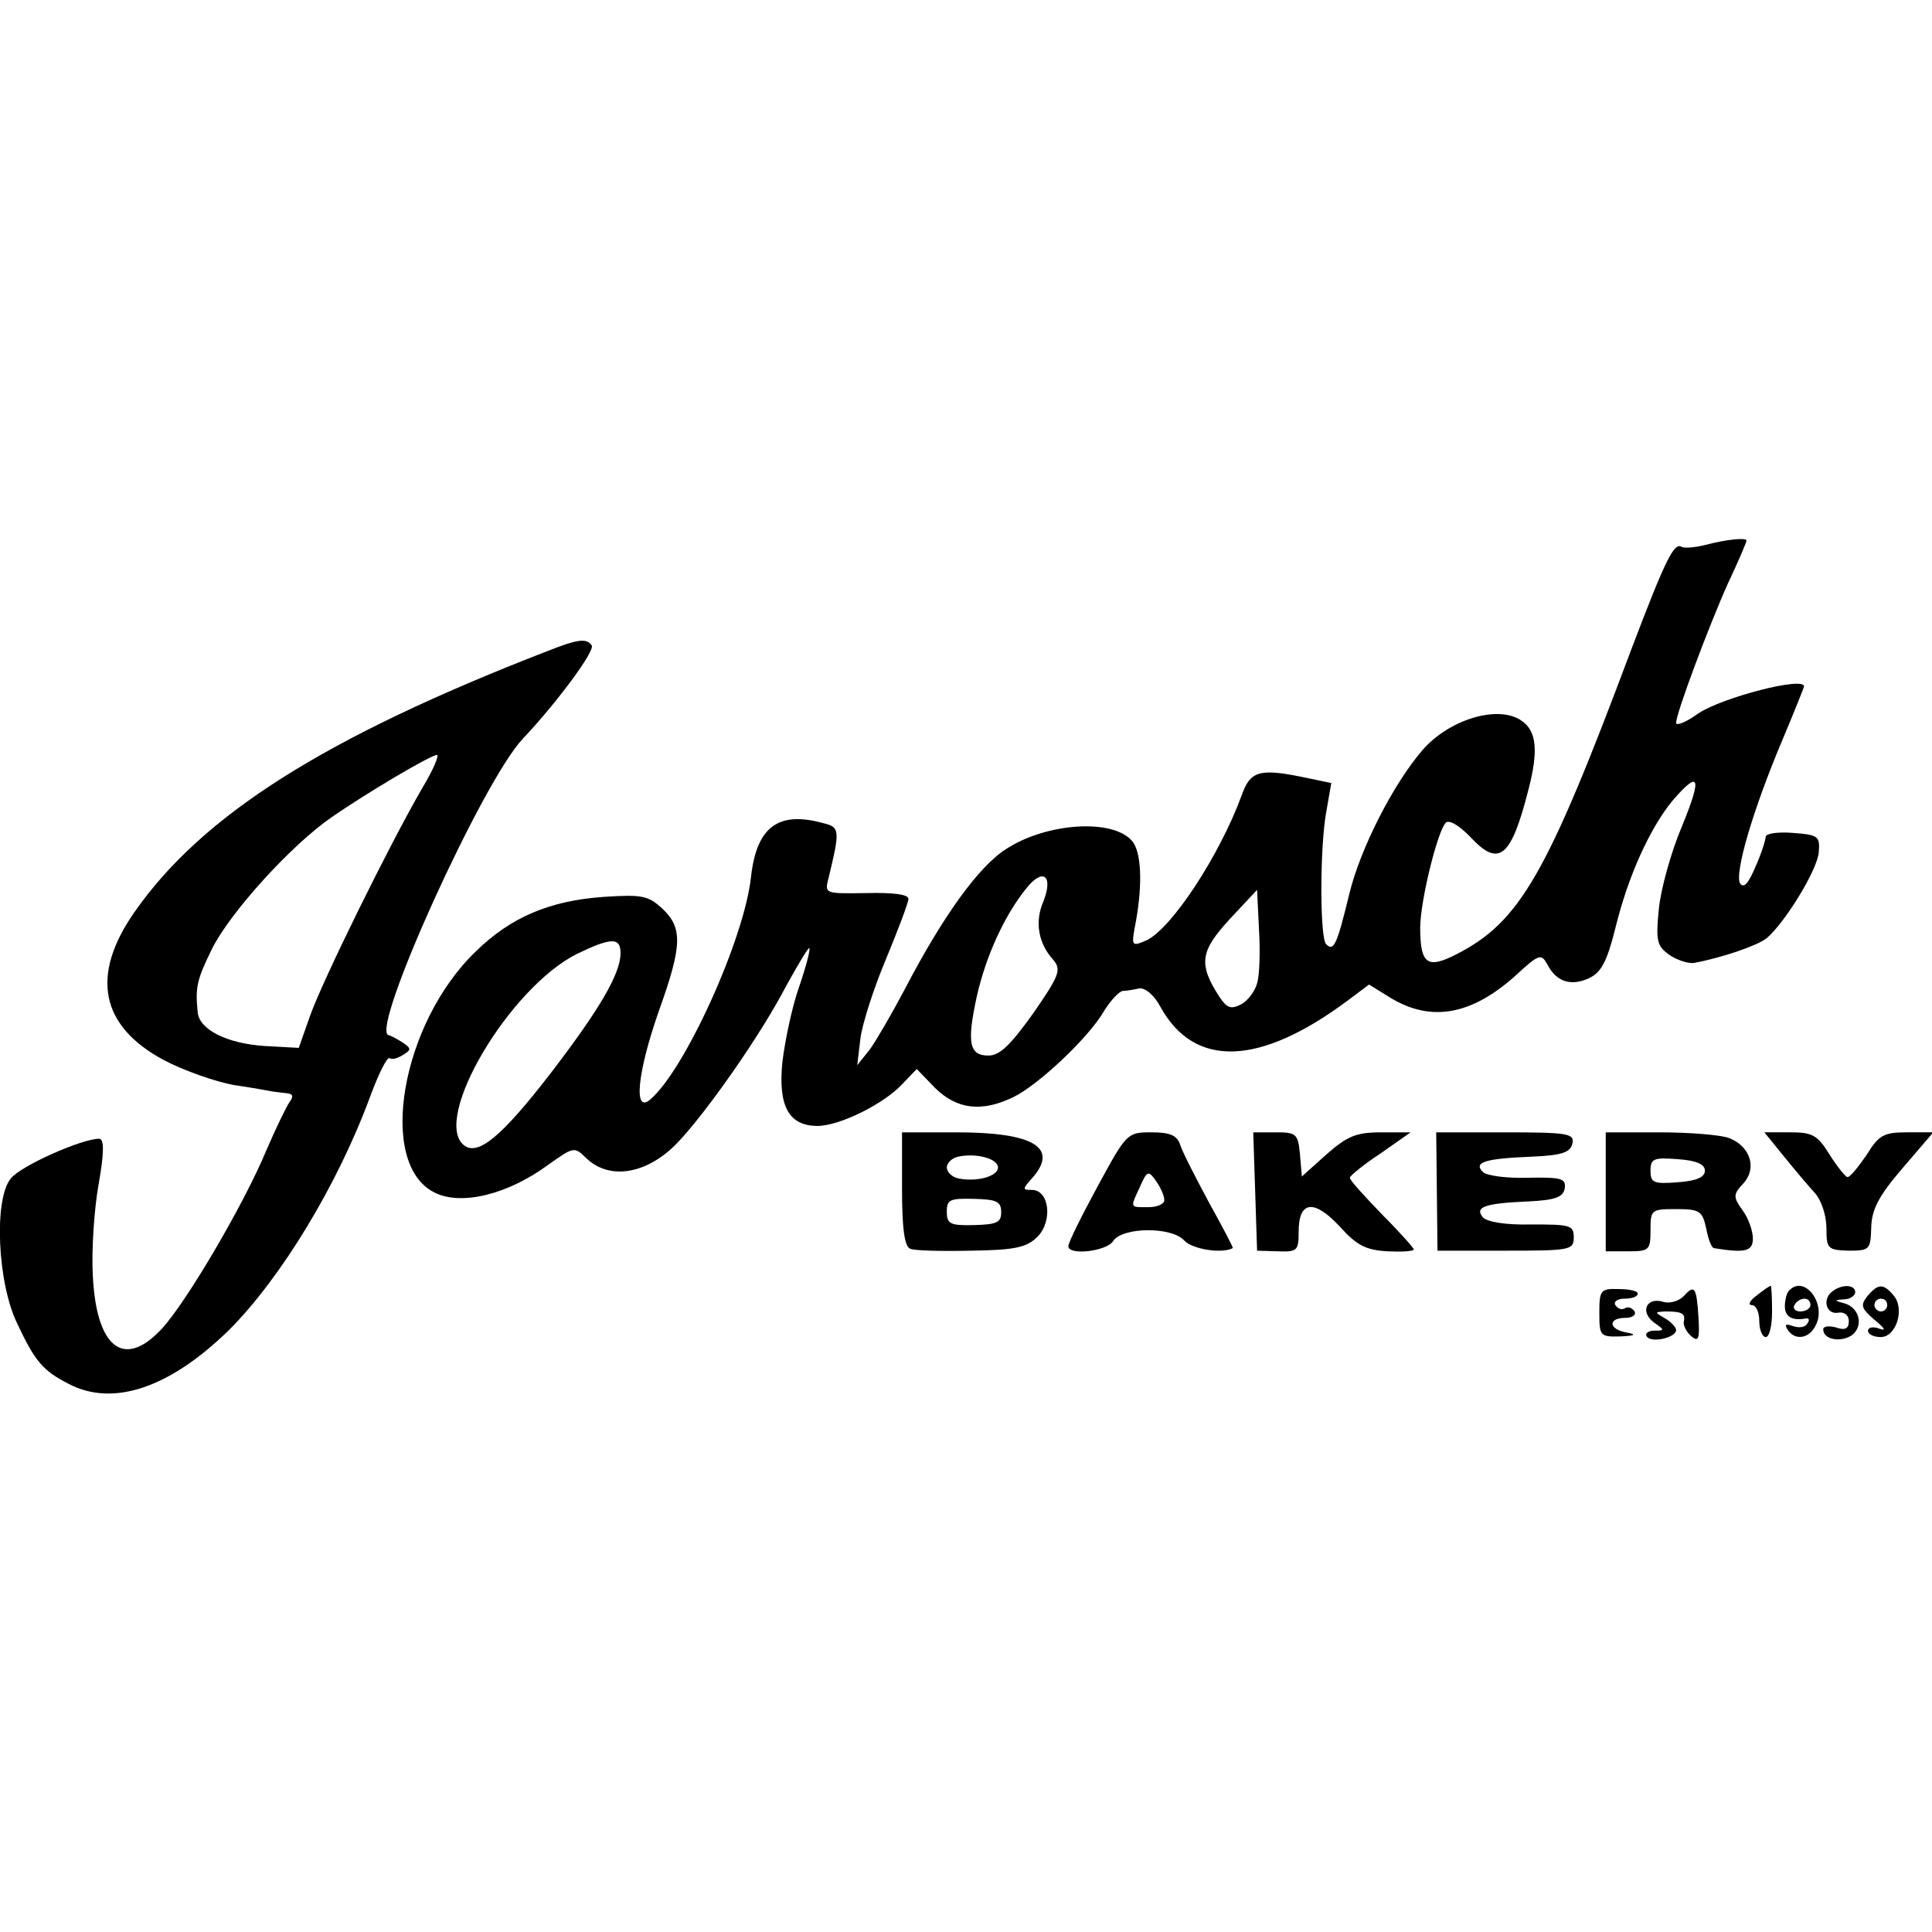 <?xml version="1.0" standalone="no"?>
<!DOCTYPE svg PUBLIC "-//W3C//DTD SVG 20010904//EN"
 "http://www.w3.org/TR/2001/REC-SVG-20010904/DTD/svg10.dtd">
<svg version="1.0" xmlns="http://www.w3.org/2000/svg"
 width="302pt" height="302pt" viewBox="0 0 302 302"
 preserveAspectRatio="xMidYMid meet">
<g transform="translate(0,302) scale(0.1,-0.1)"
fill="#000000" stroke="none">
<path d="M2665 2168 c-16 -4 -32 -5 -36 -3 -12 8 -25 -18 -79 -160 -132 -353
-174 -426 -274 -477 -45 -23 -56 -15 -56 42 0 41 27 151 40 164 5 5 21 -4 39
-23 44 -47 63 -32 90 74 16 61 13 92 -10 108 -36 26 -113 3 -155 -45 -46 -53
-98 -155 -115 -226 -19 -78 -24 -90 -36 -78 -10 9 -10 151 0 206 l8 46 -48 10
c-65 13 -79 8 -92 -29 -34 -93 -109 -208 -149 -227 -24 -10 -24 -10 -16 32 10
57 8 106 -6 123 -30 36 -134 29 -197 -12 -43 -27 -99 -105 -158 -218 -20 -38
-45 -81 -55 -95 l-20 -25 5 42 c3 23 21 79 40 124 19 46 35 88 35 94 0 7 -24
10 -66 9 -65 -1 -65 -1 -59 23 18 74 18 80 -7 86 -71 20 -105 -5 -114 -83 -10
-97 -104 -304 -158 -349 -26 -22 -20 42 14 139 37 103 37 130 5 160 -22 20
-31 22 -92 18 -84 -6 -145 -32 -199 -85 -117 -112 -155 -332 -65 -377 41 -21
114 -4 179 44 38 27 40 28 58 10 34 -33 87 -27 133 14 39 35 129 161 173 242
22 41 42 74 43 72 2 -2 -5 -29 -16 -61 -11 -31 -22 -84 -26 -117 -7 -69 10
-100 55 -100 34 0 103 34 132 65 l23 24 29 -30 c34 -33 72 -38 122 -14 39 19
118 93 142 135 10 16 23 30 29 31 5 0 17 2 26 4 9 1 23 -10 33 -29 53 -96 155
-93 294 11 l32 24 34 -21 c63 -38 126 -27 195 35 37 34 40 35 50 17 14 -27 37
-34 65 -21 19 9 28 26 41 78 20 82 54 156 89 199 43 50 47 38 15 -40 -17 -40
-33 -98 -36 -129 -5 -50 -3 -58 17 -72 12 -8 30 -14 39 -12 43 8 98 27 112 38
28 23 80 107 82 135 2 25 -1 27 -40 30 -24 2 -43 -1 -43 -6 0 -5 -7 -27 -16
-47 -11 -26 -18 -34 -24 -26 -9 16 20 115 66 224 19 45 34 83 34 84 0 16 -127
-17 -165 -42 -19 -14 -35 -20 -35 -15 0 15 51 151 81 218 16 34 29 64 29 67 0
5 -31 2 -65 -7z m-1034 -557 c-14 -32 -8 -66 16 -92 12 -15 9 -24 -32 -83 -35
-49 -52 -66 -70 -66 -30 0 -34 20 -18 93 14 62 43 126 77 168 26 33 43 21 27
-20z m334 -128 c-3 -12 -14 -27 -25 -33 -16 -8 -22 -6 -34 12 -33 51 -30 71
16 121 l43 46 3 -62 c2 -34 1 -72 -3 -84z m-995 47 c0 -32 -33 -88 -108 -186
-77 -100 -115 -132 -137 -114 -50 41 71 246 177 299 54 26 68 26 68 1z"/>
<path d="M855 2002 c-348 -135 -539 -256 -645 -408 -69 -99 -53 -178 46 -231
32 -17 82 -34 109 -39 28 -4 55 -9 60 -10 6 -1 16 -2 24 -3 9 -1 10 -5 4 -13
-5 -7 -22 -42 -37 -77 -35 -84 -126 -239 -164 -279 -59 -63 -102 -28 -107 86
-2 37 2 100 9 140 9 50 9 72 1 72 -27 0 -122 -42 -138 -62 -27 -32 -21 -164
10 -227 28 -60 41 -74 80 -94 70 -37 159 -6 251 84 81 81 170 227 221 366 13
35 26 61 30 59 4 -3 13 0 21 5 13 8 13 10 0 19 -8 5 -18 11 -23 12 -28 10 147
396 210 463 53 56 113 137 108 146 -8 12 -22 10 -70 -9z m-195 -214 c-50 -86
-155 -299 -175 -355 l-18 -51 -54 3 c-59 4 -102 26 -104 53 -4 39 -1 51 22 98
28 57 124 163 188 207 55 38 153 96 164 97 4 0 -6 -24 -23 -52z"/>
<path d="M1410 1161 c0 -62 4 -90 13 -93 6 -3 49 -4 95 -3 69 1 87 5 104 22
24 25 18 73 -9 73 -15 0 -15 1 0 18 43 48 3 72 -118 72 l-85 0 0 -89z m150 34
c0 -14 -34 -23 -62 -17 -10 2 -18 10 -18 17 0 7 8 15 18 17 28 6 62 -3 62 -17z
m5 -70 c0 -16 -7 -19 -42 -20 -38 -1 -43 2 -43 21 0 19 5 21 43 20 35 -1 42
-4 42 -21z"/>
<path d="M1716 1166 c-25 -46 -46 -88 -46 -94 0 -15 60 -8 70 8 14 22 91 23
111 1 13 -14 59 -21 76 -12 1 1 -16 33 -37 71 -21 39 -42 80 -45 90 -5 15 -15
20 -45 20 -38 0 -39 -1 -84 -84z m104 -22 c0 -6 -11 -11 -25 -11 -29 0 -29 -2
-13 32 11 25 13 26 25 9 7 -10 13 -23 13 -30z"/>
<path d="M1962 1158 l3 -93 33 -1 c30 -1 32 1 32 31 0 48 24 51 64 8 27 -30
41 -37 75 -39 22 -1 41 0 41 3 0 2 -22 27 -50 55 -27 28 -50 53 -50 57 0 3 22
21 48 38 l47 33 -46 0 c-39 0 -53 -6 -85 -34 l-39 -35 -3 35 c-3 32 -6 34 -38
34 l-35 0 3 -92z"/>
<path d="M2246 1158 l1 -93 106 0 c102 0 107 1 107 21 0 19 -6 20 -66 20 -41
-1 -69 4 -76 11 -13 16 1 22 71 25 43 2 55 7 57 21 2 15 -6 17 -58 16 -32 -1
-64 3 -70 9 -15 15 2 21 77 24 48 2 60 7 63 21 3 15 -7 17 -105 17 l-108 0 1
-92z"/>
<path d="M2510 1157 l0 -93 35 0 c33 0 35 2 35 33 0 32 1 33 40 33 37 0 41 -3
47 -30 3 -16 8 -30 12 -31 49 -8 61 -5 61 15 0 12 -7 32 -16 44 -15 21 -15 25
1 42 22 24 11 58 -22 71 -13 5 -62 9 -109 9 l-84 0 0 -93z m155 33 c0 -10 -13
-16 -42 -18 -38 -3 -43 -1 -43 18 0 19 5 21 43 18 29 -2 42 -8 42 -18z"/>
<path d="M2788 1213 c17 -21 39 -47 49 -58 10 -11 18 -35 18 -55 0 -32 2 -34
35 -35 33 0 34 2 35 37 1 28 12 49 49 92 l48 56 -41 0 c-36 0 -44 -4 -63 -35
-13 -19 -26 -35 -30 -35 -3 0 -16 16 -28 35 -19 31 -27 35 -62 35 l-40 0 30
-37z"/>
<path d="M2500 968 c0 -36 1 -38 33 -37 23 1 26 3 10 6 -29 5 -30 23 -2 23 11
0 17 5 14 10 -4 6 -10 8 -15 5 -5 -3 -11 -1 -15 5 -3 5 3 10 14 10 12 0 21 3
21 8 0 4 -13 7 -30 7 -28 1 -30 -2 -30 -37z"/>
<path d="M2632 994 c-8 -8 -22 -12 -32 -9 -26 8 -37 -15 -15 -32 17 -12 18
-13 1 -13 -9 0 -15 -4 -12 -9 7 -11 46 -2 46 10 0 4 -8 13 -17 18 -17 10 -17
10 0 11 26 0 32 -3 29 -16 -1 -6 4 -16 12 -23 11 -9 13 -4 11 29 -3 48 -6 53
-23 34z"/>
<path d="M2746 995 c-11 -8 -14 -15 -8 -15 7 0 12 -11 12 -25 0 -14 5 -25 10
-25 6 0 10 18 10 40 0 22 -1 40 -2 40 -2 0 -12 -7 -22 -15z"/>
<path d="M2797 1003 c-4 -3 -7 -15 -7 -25 0 -16 11 -23 33 -19 5 1 6 -3 2 -8
-3 -6 -13 -7 -22 -4 -11 4 -14 3 -9 -5 11 -18 34 -15 44 6 18 33 -17 80 -41
55z m33 -23 c0 -5 -7 -10 -16 -10 -8 0 -12 5 -9 10 3 6 10 10 16 10 5 0 9 -4
9 -10z"/>
<path d="M2865 1002 c-17 -12 -11 -37 8 -34 10 2 17 -4 17 -13 0 -12 -6 -15
-20 -10 -11 3 -20 2 -20 -3 0 -16 27 -21 45 -9 19 15 11 44 -13 50 -15 4 -15
5 1 6 9 0 17 6 17 11 0 12 -20 13 -35 2z"/>
<path d="M2919 994 c-11 -14 -10 -19 11 -37 16 -13 19 -18 8 -14 -10 4 -18 2
-18 -3 0 -6 9 -10 20 -10 24 0 38 44 20 65 -16 19 -24 19 -41 -1z m31 -14 c0
-5 -4 -10 -10 -10 -5 0 -10 5 -10 10 0 6 5 10 10 10 6 0 10 -4 10 -10z"/>
</g>
</svg>
